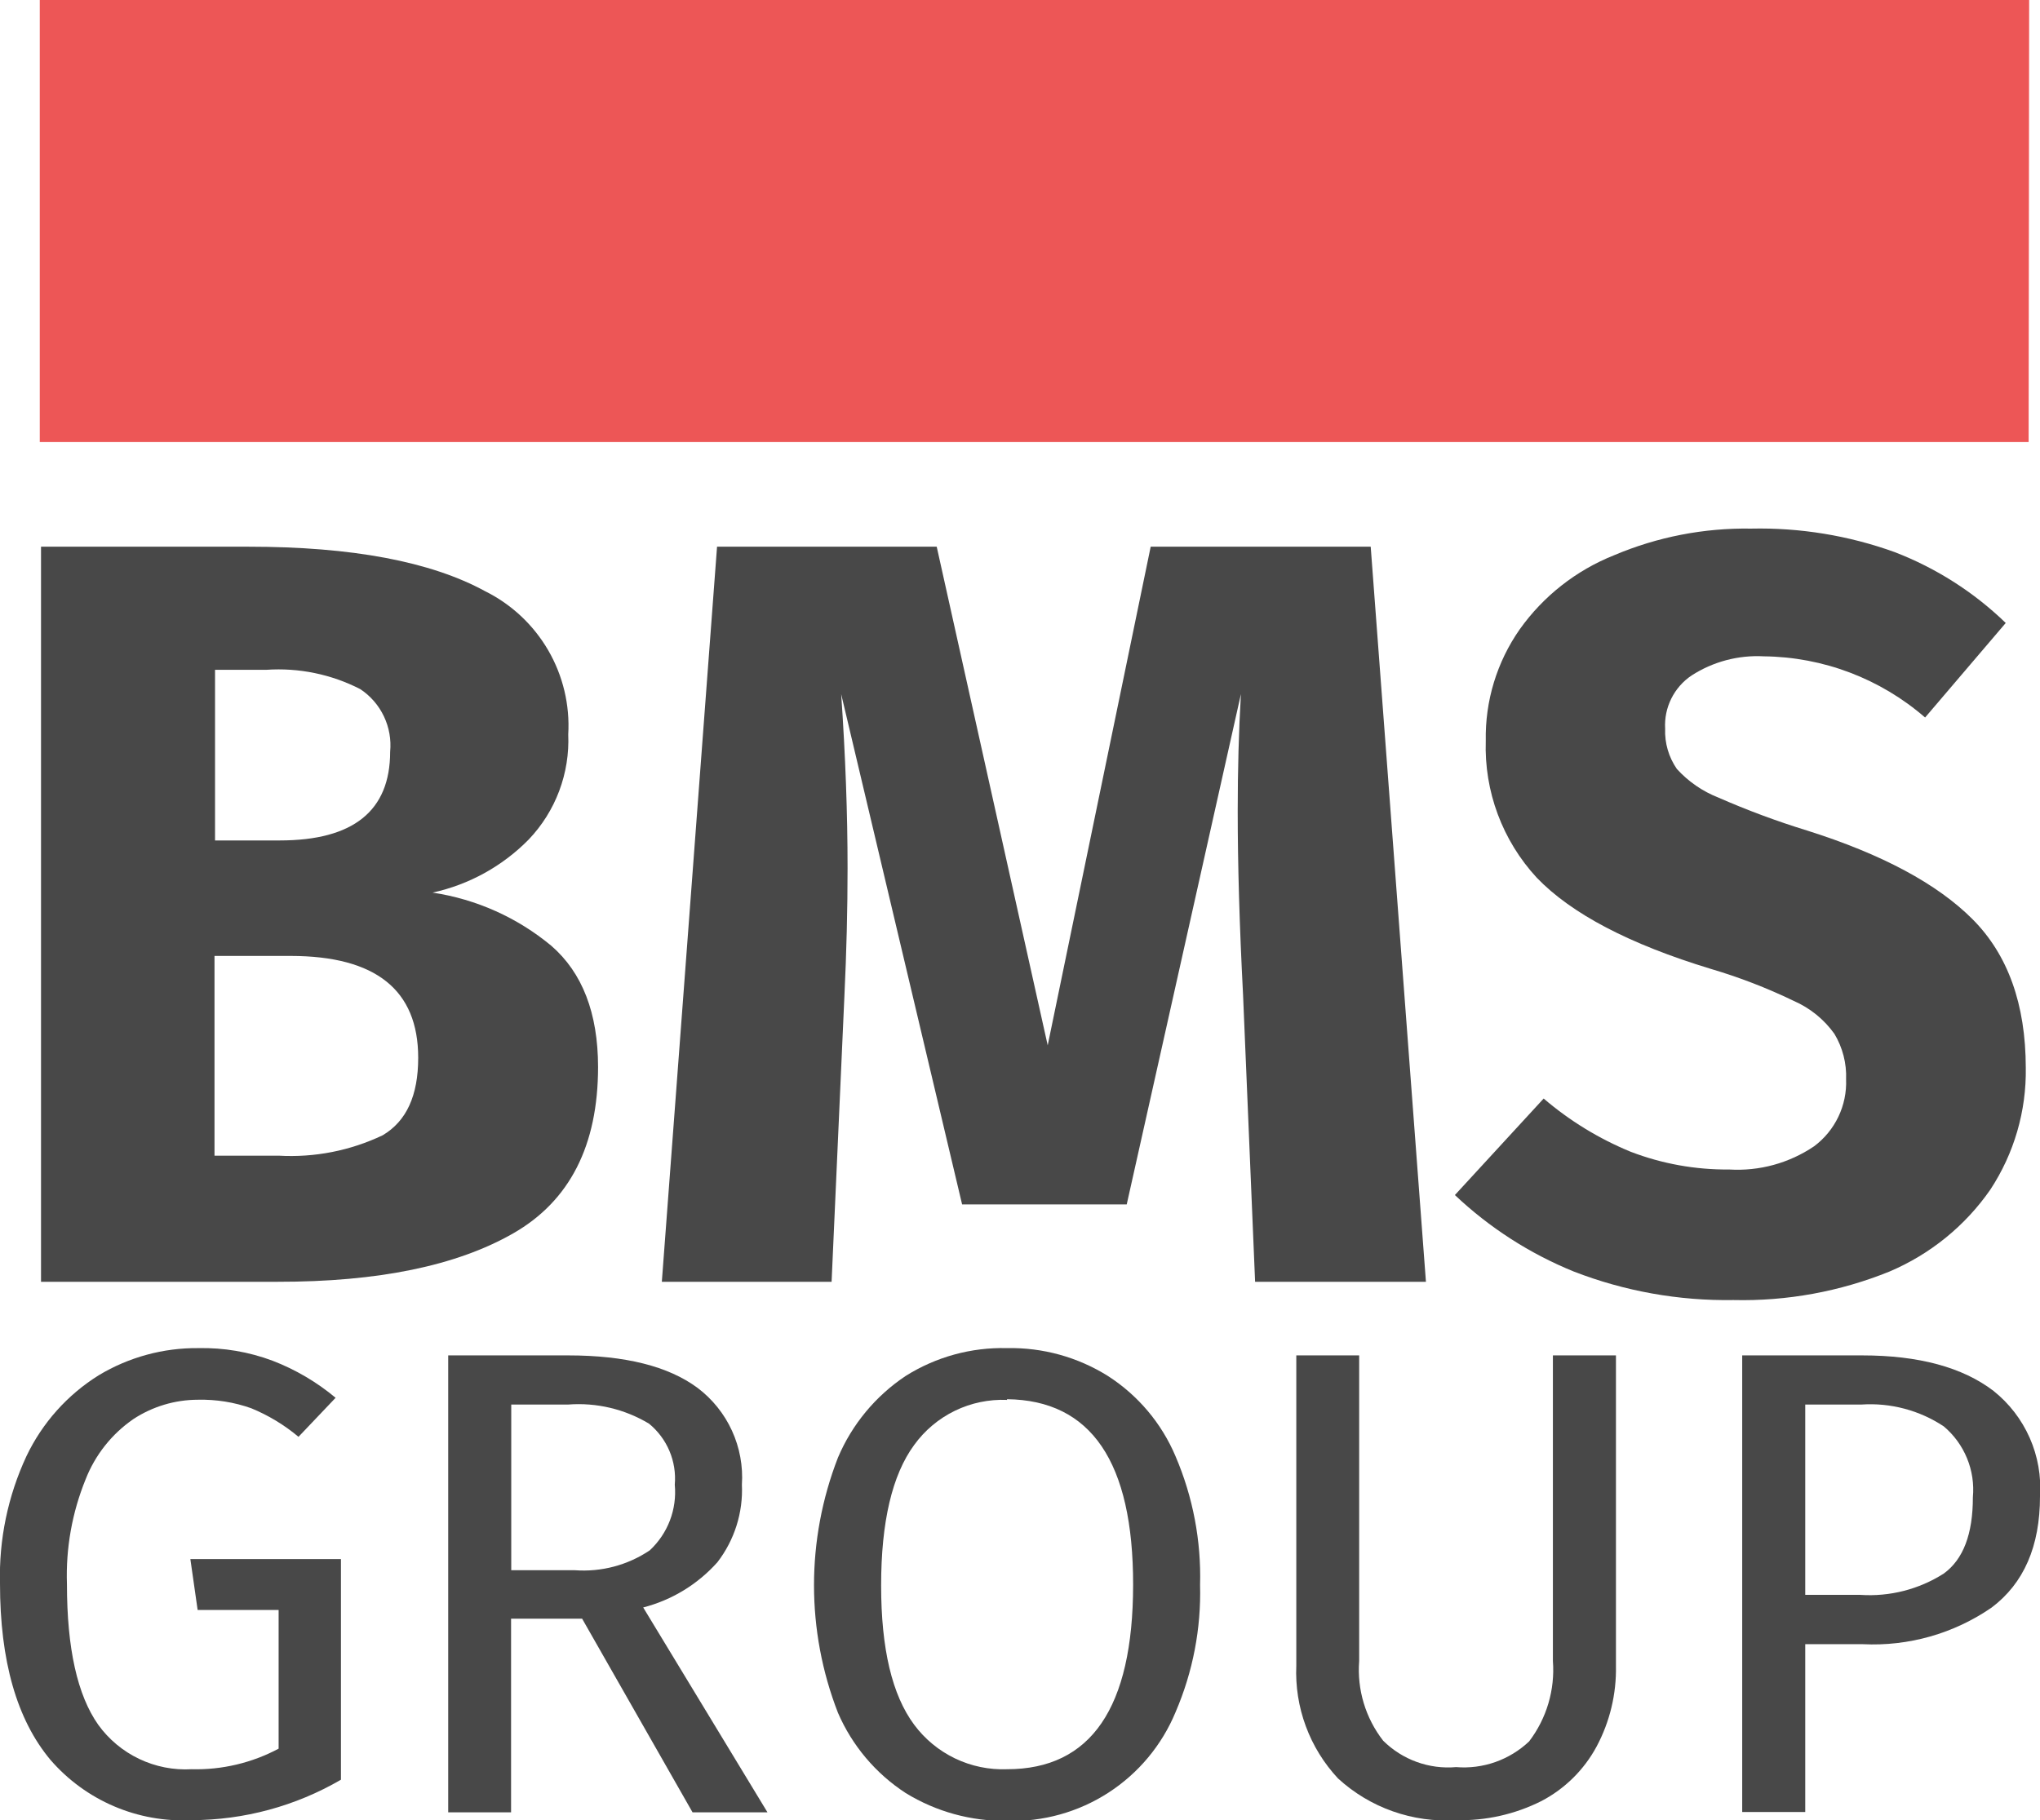 <?xml version="1.0" encoding="UTF-8"?> <svg xmlns="http://www.w3.org/2000/svg" width="93" height="83" viewBox="0 0 93 83" fill="none"> <g clip-path="url(#clip0_91_34581)"> <path d="M19.72 40.703C21.713 41.003 23.586 41.842 25.136 43.13C26.55 44.359 27.26 46.198 27.265 48.647C27.265 52.233 25.975 54.764 23.396 56.242C20.816 57.72 17.235 58.456 12.653 58.45H1.87V24.93H11.334C16.045 24.93 19.639 25.607 22.117 26.96C23.319 27.557 24.319 28.495 24.993 29.655C25.666 30.816 25.984 32.149 25.905 33.488C25.943 34.366 25.803 35.242 25.494 36.065C25.186 36.888 24.714 37.64 24.108 38.277C22.913 39.495 21.388 40.339 19.72 40.703ZM9.803 30.544V38.325H12.75C16.107 38.325 17.786 36.977 17.786 34.281C17.839 33.726 17.741 33.168 17.501 32.665C17.262 32.162 16.89 31.733 16.425 31.425C15.105 30.747 13.624 30.442 12.143 30.544H9.803ZM12.702 52.699C14.336 52.793 15.968 52.473 17.446 51.769C18.538 51.122 19.065 49.949 19.065 48.234C19.065 45.144 17.13 43.596 13.26 43.591H9.779V52.699H12.702Z" fill="#484848"></path> <path d="M65.006 58.45H57.218L56.668 45.346C56.506 42.213 56.425 39.422 56.425 36.974C56.425 35.106 56.474 33.326 56.571 31.652L51.365 54.923H43.861L38.348 31.652C38.542 34.456 38.639 37.101 38.639 39.587C38.639 41.458 38.591 43.41 38.494 45.443L37.911 58.45H30.172L32.689 24.93H42.703L47.763 47.668L52.458 24.93H62.488L65.006 58.45Z" fill="#484848"></path> <path d="M79.829 24.105C82.054 24.056 84.268 24.418 86.362 25.172C88.255 25.898 89.982 26.998 91.438 28.408L87.762 32.719C85.721 30.947 83.116 29.958 80.412 29.929C79.249 29.865 78.095 30.171 77.117 30.802C76.722 31.067 76.403 31.43 76.192 31.856C75.98 32.282 75.883 32.755 75.911 33.229C75.885 33.883 76.073 34.527 76.445 35.065C76.966 35.638 77.611 36.084 78.331 36.367C79.65 36.946 81.002 37.449 82.379 37.872C85.795 38.951 88.31 40.299 89.924 41.916C91.537 43.534 92.347 45.791 92.352 48.687C92.384 50.662 91.82 52.601 90.733 54.252C89.586 55.903 87.994 57.195 86.143 57.981C83.885 58.897 81.463 59.34 79.027 59.283C76.537 59.324 74.063 58.882 71.742 57.981C69.736 57.165 67.899 55.982 66.326 54.495L70.373 50.094C71.558 51.109 72.897 51.928 74.34 52.521C75.774 53.071 77.298 53.345 78.833 53.33C80.205 53.413 81.565 53.041 82.703 52.27C83.175 51.918 83.554 51.456 83.808 50.925C84.062 50.394 84.183 49.809 84.16 49.221C84.189 48.491 84.003 47.768 83.626 47.142C83.153 46.481 82.51 45.961 81.764 45.637C80.548 45.05 79.286 44.563 77.991 44.181C74.284 43.054 71.639 41.669 70.058 40.024C68.492 38.328 67.657 36.085 67.734 33.779C67.699 31.965 68.241 30.187 69.281 28.699C70.36 27.181 71.855 26.007 73.587 25.318C75.56 24.482 77.686 24.069 79.829 24.105Z" fill="#484848"></path> <path d="M9.043 61.475C10.197 61.45 11.345 61.645 12.426 62.05C13.471 62.452 14.442 63.023 15.3 63.74L13.608 65.52C12.962 64.978 12.235 64.539 11.455 64.218C10.676 63.941 9.853 63.81 9.026 63.829C7.979 63.83 6.955 64.137 6.08 64.711C5.095 65.39 4.337 66.348 3.902 67.461C3.286 68.977 2.996 70.606 3.052 72.242C3.052 75.165 3.527 77.3 4.477 78.648C4.958 79.317 5.601 79.853 6.345 80.208C7.09 80.563 7.912 80.725 8.735 80.678C10.116 80.714 11.483 80.39 12.702 79.74V73.415H9.01L8.678 71.093H15.543V81.156C13.476 82.36 11.127 82.996 8.735 83C7.523 83.061 6.314 82.845 5.199 82.368C4.084 81.892 3.092 81.167 2.299 80.25C0.766 78.416 -5.82938e-05 75.736 -5.82938e-05 72.209C-0.053 70.206 0.36 68.218 1.206 66.402C1.93 64.883 3.073 63.603 4.501 62.713C5.871 61.888 7.443 61.459 9.043 61.475Z" fill="#484848"></path> <path d="M26.537 73.811H23.299V82.644H20.433V61.807H25.905C28.501 61.807 30.466 62.3 31.799 63.287C32.476 63.798 33.016 64.469 33.369 65.24C33.722 66.011 33.878 66.858 33.822 67.704C33.88 68.977 33.484 70.229 32.705 71.239C31.807 72.246 30.629 72.964 29.322 73.301L34.988 82.644H31.572L26.537 73.811ZM26.205 71.603C27.413 71.692 28.616 71.373 29.621 70.697C30.028 70.319 30.343 69.852 30.541 69.333C30.738 68.814 30.814 68.257 30.762 67.704C30.808 67.18 30.725 66.652 30.52 66.167C30.316 65.683 29.996 65.255 29.589 64.921C28.481 64.255 27.194 63.95 25.905 64.048H23.307V71.603H26.205Z" fill="#484848"></path> <path d="M45.909 61.475C47.533 61.441 49.131 61.883 50.507 62.745C51.882 63.628 52.957 64.905 53.592 66.41C54.384 68.261 54.765 70.262 54.709 72.274C54.761 74.265 54.38 76.244 53.592 78.074C52.967 79.583 51.897 80.865 50.525 81.751C49.152 82.637 47.542 83.084 45.909 83.032C44.279 83.056 42.675 82.616 41.286 81.762C39.921 80.873 38.848 79.601 38.202 78.106C36.745 74.363 36.745 70.21 38.202 66.466C38.844 64.951 39.916 63.658 41.286 62.745C42.668 61.875 44.276 61.433 45.909 61.475ZM45.909 63.837C45.088 63.803 44.272 63.973 43.533 64.331C42.794 64.69 42.156 65.226 41.675 65.892C40.671 67.259 40.169 69.403 40.169 72.298C40.169 75.194 40.671 77.297 41.675 78.648C42.163 79.305 42.803 79.833 43.541 80.187C44.278 80.54 45.091 80.709 45.909 80.678C49.735 80.678 51.651 77.877 51.657 72.274C51.662 66.671 49.746 63.848 45.909 63.805V63.837Z" fill="#484848"></path> <path d="M73.668 75.955C73.695 77.239 73.392 78.51 72.786 79.643C72.216 80.702 71.342 81.567 70.276 82.126C69.07 82.734 67.732 83.034 66.382 83C65.403 83.062 64.421 82.925 63.496 82.598C62.571 82.272 61.722 81.762 60.999 81.099C60.356 80.411 59.856 79.601 59.53 78.718C59.203 77.835 59.056 76.895 59.096 75.955V61.807H61.962V75.744C61.862 77.049 62.252 78.343 63.055 79.376C63.489 79.807 64.011 80.138 64.585 80.346C65.16 80.554 65.773 80.635 66.382 80.581C66.988 80.631 67.598 80.552 68.171 80.35C68.744 80.147 69.269 79.827 69.71 79.409C70.508 78.361 70.894 77.057 70.794 75.744V61.807H73.668V75.955Z" fill="#484848"></path> <path d="M84.897 61.807C87.471 61.807 89.471 62.349 90.879 63.425C91.595 63.995 92.161 64.73 92.531 65.567C92.9 66.403 93.061 67.317 93 68.23C93 70.511 92.263 72.204 90.79 73.309C89.07 74.494 87.007 75.079 84.921 74.976H82.298V82.628H79.424V61.807H84.897ZM84.808 72.727C86.147 72.817 87.48 72.477 88.612 71.756C89.503 71.109 89.94 69.953 89.94 68.278C89.996 67.672 89.905 67.061 89.673 66.498C89.442 65.934 89.078 65.435 88.612 65.043C87.506 64.31 86.189 63.96 84.864 64.048H82.298V72.727H84.808Z" fill="#484848"></path> <path d="M92.506 0H1.813V20.157H92.482L92.506 0Z" fill="#ED5656"></path> </g> <defs> <clipPath id="clip0_91_34581"> <rect width="93" height="83" fill="white"></rect> </clipPath> </defs> </svg> 